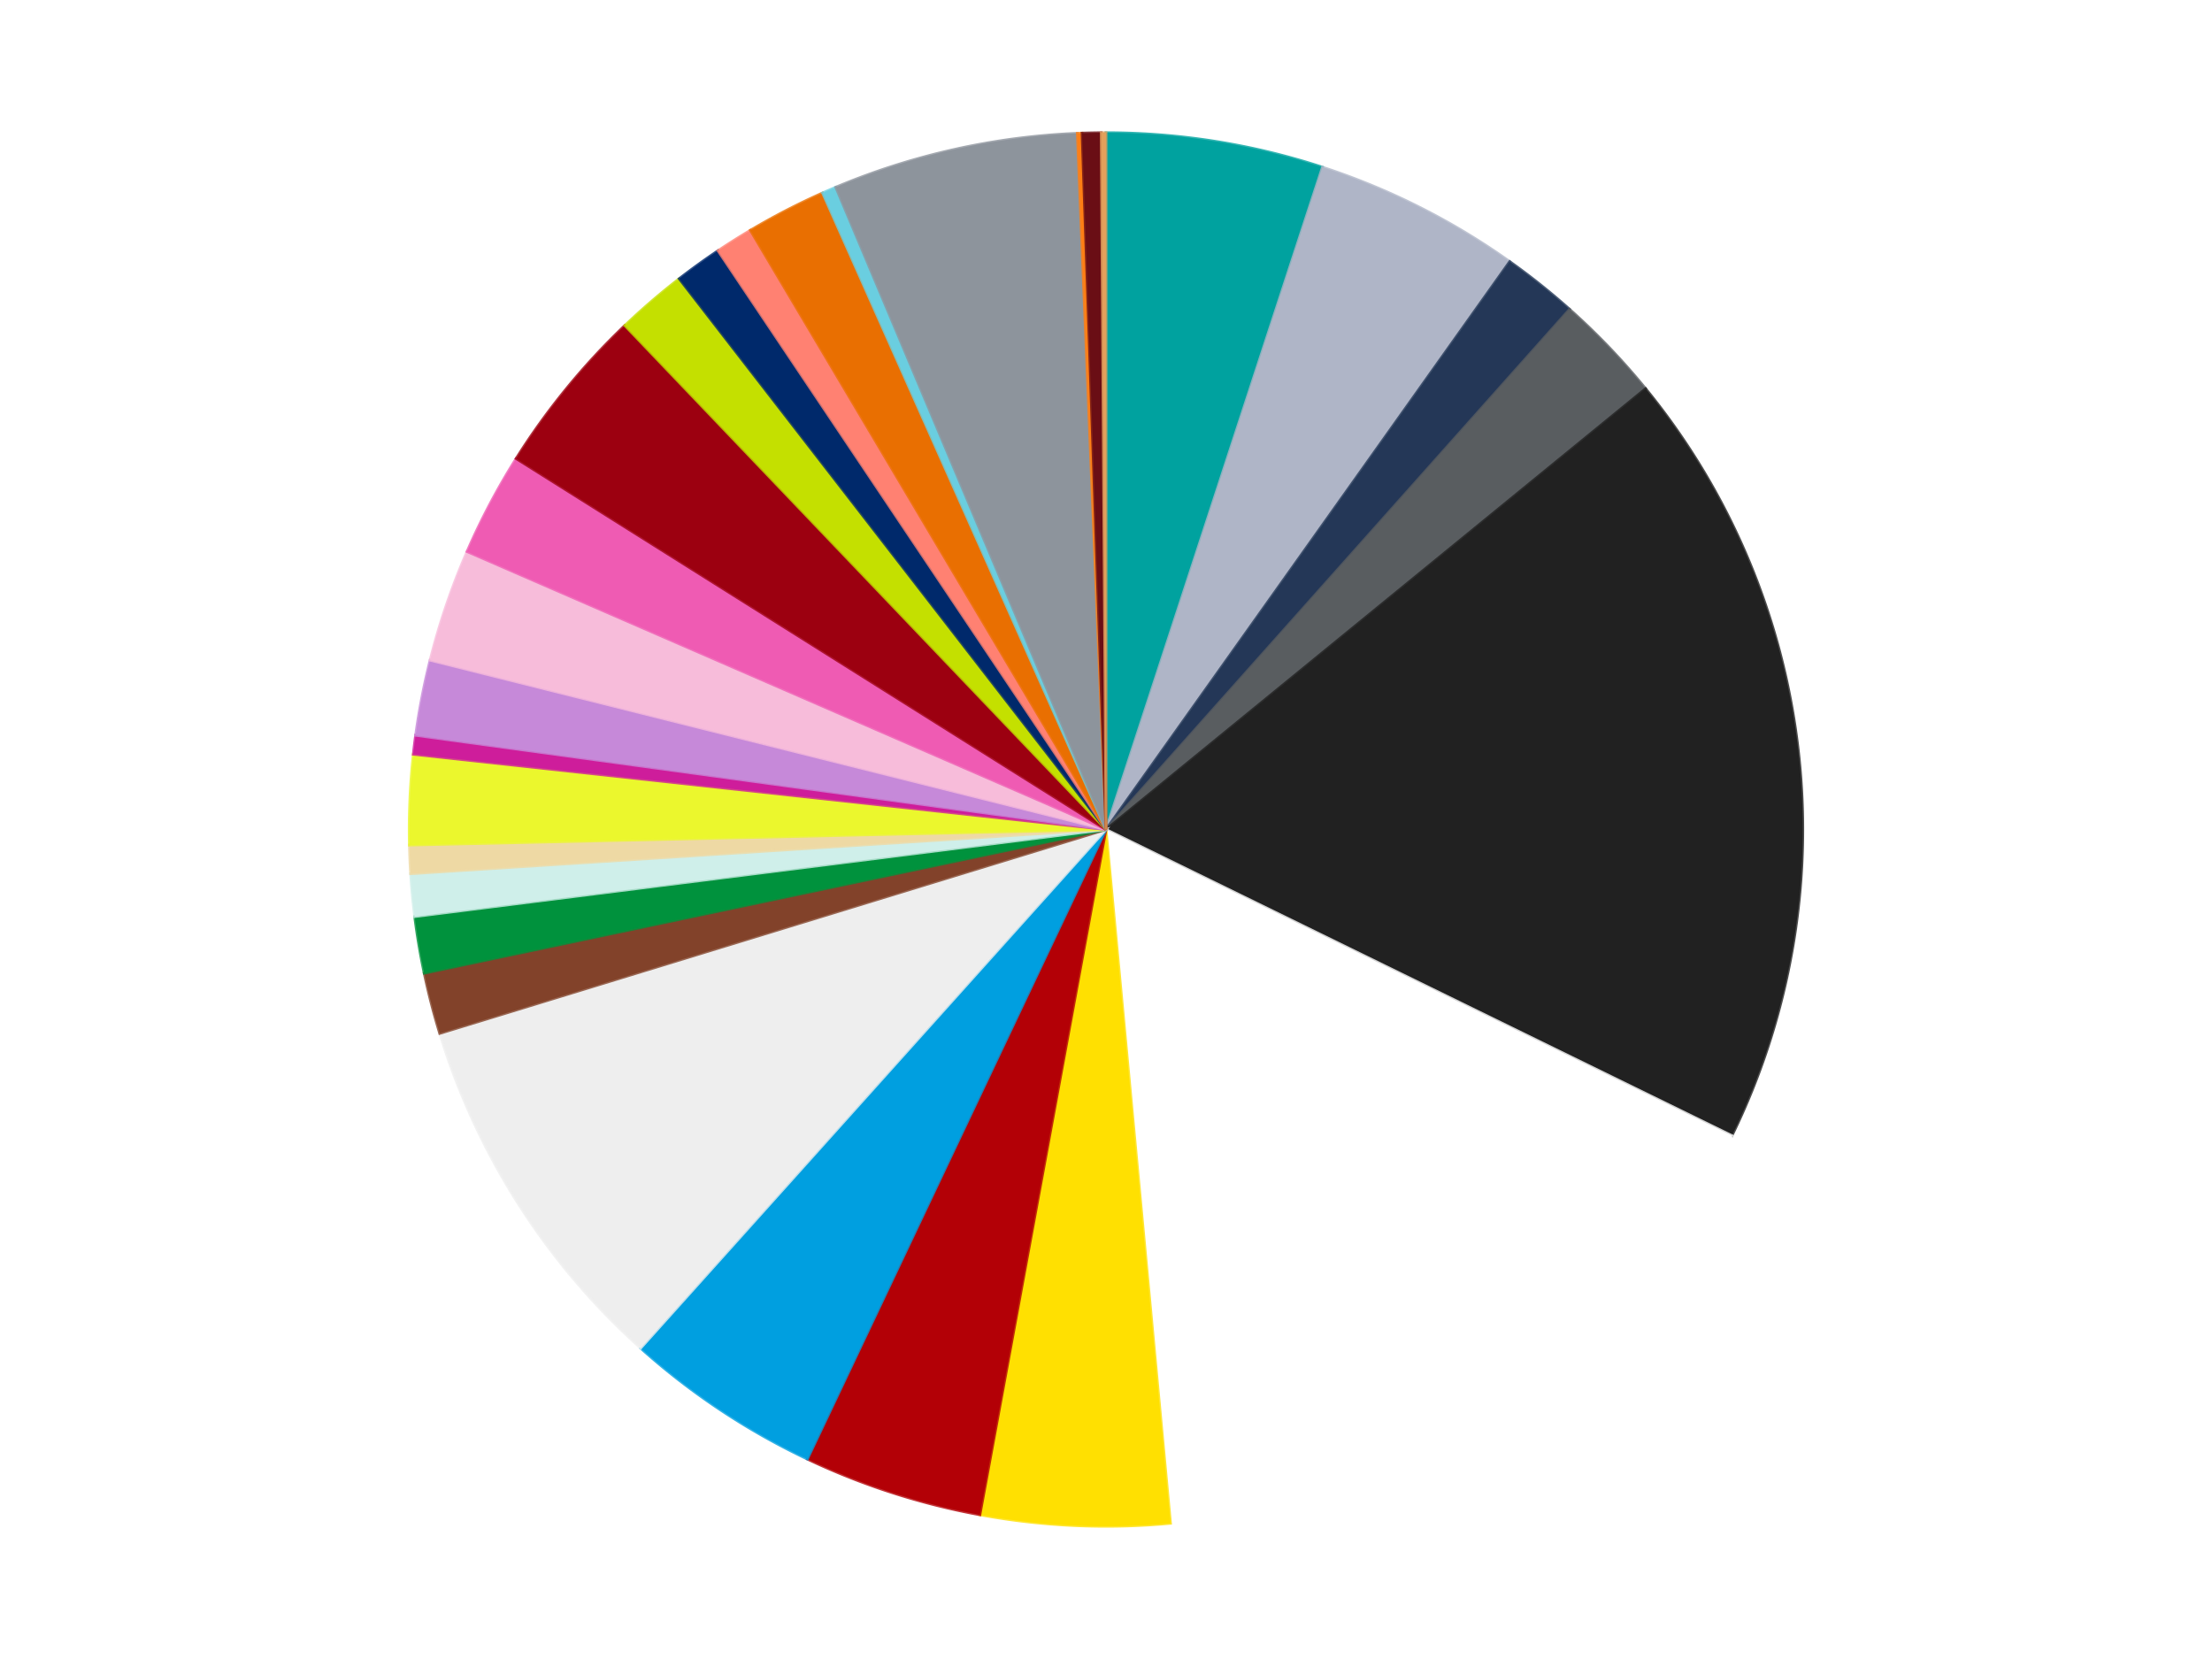 <?xml version='1.0' encoding='utf-8'?>
<svg xmlns="http://www.w3.org/2000/svg" xmlns:xlink="http://www.w3.org/1999/xlink" id="chart-ca8e4d08-dd52-495c-a11c-3bf9033277e6" class="pygal-chart" viewBox="0 0 800 600"><!--Generated with pygal 3.0.4 (lxml) ©Kozea 2012-2016 on 2024-07-06--><!--http://pygal.org--><!--http://github.com/Kozea/pygal--><defs><style type="text/css">#chart-ca8e4d08-dd52-495c-a11c-3bf9033277e6{-webkit-user-select:none;-webkit-font-smoothing:antialiased;font-family:Consolas,"Liberation Mono",Menlo,Courier,monospace}#chart-ca8e4d08-dd52-495c-a11c-3bf9033277e6 .title{font-family:Consolas,"Liberation Mono",Menlo,Courier,monospace;font-size:16px}#chart-ca8e4d08-dd52-495c-a11c-3bf9033277e6 .legends .legend text{font-family:Consolas,"Liberation Mono",Menlo,Courier,monospace;font-size:14px}#chart-ca8e4d08-dd52-495c-a11c-3bf9033277e6 .axis text{font-family:Consolas,"Liberation Mono",Menlo,Courier,monospace;font-size:10px}#chart-ca8e4d08-dd52-495c-a11c-3bf9033277e6 .axis text.major{font-family:Consolas,"Liberation Mono",Menlo,Courier,monospace;font-size:10px}#chart-ca8e4d08-dd52-495c-a11c-3bf9033277e6 .text-overlay text.value{font-family:Consolas,"Liberation Mono",Menlo,Courier,monospace;font-size:16px}#chart-ca8e4d08-dd52-495c-a11c-3bf9033277e6 .text-overlay text.label{font-family:Consolas,"Liberation Mono",Menlo,Courier,monospace;font-size:10px}#chart-ca8e4d08-dd52-495c-a11c-3bf9033277e6 .tooltip{font-family:Consolas,"Liberation Mono",Menlo,Courier,monospace;font-size:14px}#chart-ca8e4d08-dd52-495c-a11c-3bf9033277e6 text.no_data{font-family:Consolas,"Liberation Mono",Menlo,Courier,monospace;font-size:64px}
#chart-ca8e4d08-dd52-495c-a11c-3bf9033277e6{background-color:transparent}#chart-ca8e4d08-dd52-495c-a11c-3bf9033277e6 path,#chart-ca8e4d08-dd52-495c-a11c-3bf9033277e6 line,#chart-ca8e4d08-dd52-495c-a11c-3bf9033277e6 rect,#chart-ca8e4d08-dd52-495c-a11c-3bf9033277e6 circle{-webkit-transition:150ms;-moz-transition:150ms;transition:150ms}#chart-ca8e4d08-dd52-495c-a11c-3bf9033277e6 .graph &gt; .background{fill:transparent}#chart-ca8e4d08-dd52-495c-a11c-3bf9033277e6 .plot &gt; .background{fill:transparent}#chart-ca8e4d08-dd52-495c-a11c-3bf9033277e6 .graph{fill:rgba(0,0,0,.87)}#chart-ca8e4d08-dd52-495c-a11c-3bf9033277e6 text.no_data{fill:rgba(0,0,0,1)}#chart-ca8e4d08-dd52-495c-a11c-3bf9033277e6 .title{fill:rgba(0,0,0,1)}#chart-ca8e4d08-dd52-495c-a11c-3bf9033277e6 .legends .legend text{fill:rgba(0,0,0,.87)}#chart-ca8e4d08-dd52-495c-a11c-3bf9033277e6 .legends .legend:hover text{fill:rgba(0,0,0,1)}#chart-ca8e4d08-dd52-495c-a11c-3bf9033277e6 .axis .line{stroke:rgba(0,0,0,1)}#chart-ca8e4d08-dd52-495c-a11c-3bf9033277e6 .axis .guide.line{stroke:rgba(0,0,0,.54)}#chart-ca8e4d08-dd52-495c-a11c-3bf9033277e6 .axis .major.line{stroke:rgba(0,0,0,.87)}#chart-ca8e4d08-dd52-495c-a11c-3bf9033277e6 .axis text.major{fill:rgba(0,0,0,1)}#chart-ca8e4d08-dd52-495c-a11c-3bf9033277e6 .axis.y .guides:hover .guide.line,#chart-ca8e4d08-dd52-495c-a11c-3bf9033277e6 .line-graph .axis.x .guides:hover .guide.line,#chart-ca8e4d08-dd52-495c-a11c-3bf9033277e6 .stackedline-graph .axis.x .guides:hover .guide.line,#chart-ca8e4d08-dd52-495c-a11c-3bf9033277e6 .xy-graph .axis.x .guides:hover .guide.line{stroke:rgba(0,0,0,1)}#chart-ca8e4d08-dd52-495c-a11c-3bf9033277e6 .axis .guides:hover text{fill:rgba(0,0,0,1)}#chart-ca8e4d08-dd52-495c-a11c-3bf9033277e6 .reactive{fill-opacity:1.0;stroke-opacity:.8;stroke-width:1}#chart-ca8e4d08-dd52-495c-a11c-3bf9033277e6 .ci{stroke:rgba(0,0,0,.87)}#chart-ca8e4d08-dd52-495c-a11c-3bf9033277e6 .reactive.active,#chart-ca8e4d08-dd52-495c-a11c-3bf9033277e6 .active .reactive{fill-opacity:0.6;stroke-opacity:.9;stroke-width:4}#chart-ca8e4d08-dd52-495c-a11c-3bf9033277e6 .ci .reactive.active{stroke-width:1.5}#chart-ca8e4d08-dd52-495c-a11c-3bf9033277e6 .series text{fill:rgba(0,0,0,1)}#chart-ca8e4d08-dd52-495c-a11c-3bf9033277e6 .tooltip rect{fill:transparent;stroke:rgba(0,0,0,1);-webkit-transition:opacity 150ms;-moz-transition:opacity 150ms;transition:opacity 150ms}#chart-ca8e4d08-dd52-495c-a11c-3bf9033277e6 .tooltip .label{fill:rgba(0,0,0,.87)}#chart-ca8e4d08-dd52-495c-a11c-3bf9033277e6 .tooltip .label{fill:rgba(0,0,0,.87)}#chart-ca8e4d08-dd52-495c-a11c-3bf9033277e6 .tooltip .legend{font-size:.8em;fill:rgba(0,0,0,.54)}#chart-ca8e4d08-dd52-495c-a11c-3bf9033277e6 .tooltip .x_label{font-size:.6em;fill:rgba(0,0,0,1)}#chart-ca8e4d08-dd52-495c-a11c-3bf9033277e6 .tooltip .xlink{font-size:.5em;text-decoration:underline}#chart-ca8e4d08-dd52-495c-a11c-3bf9033277e6 .tooltip .value{font-size:1.5em}#chart-ca8e4d08-dd52-495c-a11c-3bf9033277e6 .bound{font-size:.5em}#chart-ca8e4d08-dd52-495c-a11c-3bf9033277e6 .max-value{font-size:.75em;fill:rgba(0,0,0,.54)}#chart-ca8e4d08-dd52-495c-a11c-3bf9033277e6 .map-element{fill:transparent;stroke:rgba(0,0,0,.54) !important}#chart-ca8e4d08-dd52-495c-a11c-3bf9033277e6 .map-element .reactive{fill-opacity:inherit;stroke-opacity:inherit}#chart-ca8e4d08-dd52-495c-a11c-3bf9033277e6 .color-0,#chart-ca8e4d08-dd52-495c-a11c-3bf9033277e6 .color-0 a:visited{stroke:#f44336;fill:#f44336}#chart-ca8e4d08-dd52-495c-a11c-3bf9033277e6 .color-1,#chart-ca8e4d08-dd52-495c-a11c-3bf9033277e6 .color-1 a:visited{stroke:#3f51b5;fill:#3f51b5}#chart-ca8e4d08-dd52-495c-a11c-3bf9033277e6 .color-2,#chart-ca8e4d08-dd52-495c-a11c-3bf9033277e6 .color-2 a:visited{stroke:#009688;fill:#009688}#chart-ca8e4d08-dd52-495c-a11c-3bf9033277e6 .color-3,#chart-ca8e4d08-dd52-495c-a11c-3bf9033277e6 .color-3 a:visited{stroke:#ffc107;fill:#ffc107}#chart-ca8e4d08-dd52-495c-a11c-3bf9033277e6 .color-4,#chart-ca8e4d08-dd52-495c-a11c-3bf9033277e6 .color-4 a:visited{stroke:#ff5722;fill:#ff5722}#chart-ca8e4d08-dd52-495c-a11c-3bf9033277e6 .color-5,#chart-ca8e4d08-dd52-495c-a11c-3bf9033277e6 .color-5 a:visited{stroke:#9c27b0;fill:#9c27b0}#chart-ca8e4d08-dd52-495c-a11c-3bf9033277e6 .color-6,#chart-ca8e4d08-dd52-495c-a11c-3bf9033277e6 .color-6 a:visited{stroke:#03a9f4;fill:#03a9f4}#chart-ca8e4d08-dd52-495c-a11c-3bf9033277e6 .color-7,#chart-ca8e4d08-dd52-495c-a11c-3bf9033277e6 .color-7 a:visited{stroke:#8bc34a;fill:#8bc34a}#chart-ca8e4d08-dd52-495c-a11c-3bf9033277e6 .color-8,#chart-ca8e4d08-dd52-495c-a11c-3bf9033277e6 .color-8 a:visited{stroke:#ff9800;fill:#ff9800}#chart-ca8e4d08-dd52-495c-a11c-3bf9033277e6 .color-9,#chart-ca8e4d08-dd52-495c-a11c-3bf9033277e6 .color-9 a:visited{stroke:#e91e63;fill:#e91e63}#chart-ca8e4d08-dd52-495c-a11c-3bf9033277e6 .color-10,#chart-ca8e4d08-dd52-495c-a11c-3bf9033277e6 .color-10 a:visited{stroke:#2196f3;fill:#2196f3}#chart-ca8e4d08-dd52-495c-a11c-3bf9033277e6 .color-11,#chart-ca8e4d08-dd52-495c-a11c-3bf9033277e6 .color-11 a:visited{stroke:#4caf50;fill:#4caf50}#chart-ca8e4d08-dd52-495c-a11c-3bf9033277e6 .color-12,#chart-ca8e4d08-dd52-495c-a11c-3bf9033277e6 .color-12 a:visited{stroke:#ffeb3b;fill:#ffeb3b}#chart-ca8e4d08-dd52-495c-a11c-3bf9033277e6 .color-13,#chart-ca8e4d08-dd52-495c-a11c-3bf9033277e6 .color-13 a:visited{stroke:#673ab7;fill:#673ab7}#chart-ca8e4d08-dd52-495c-a11c-3bf9033277e6 .color-14,#chart-ca8e4d08-dd52-495c-a11c-3bf9033277e6 .color-14 a:visited{stroke:#00bcd4;fill:#00bcd4}#chart-ca8e4d08-dd52-495c-a11c-3bf9033277e6 .color-15,#chart-ca8e4d08-dd52-495c-a11c-3bf9033277e6 .color-15 a:visited{stroke:#cddc39;fill:#cddc39}#chart-ca8e4d08-dd52-495c-a11c-3bf9033277e6 .color-16,#chart-ca8e4d08-dd52-495c-a11c-3bf9033277e6 .color-16 a:visited{stroke:#9e9e9e;fill:#9e9e9e}#chart-ca8e4d08-dd52-495c-a11c-3bf9033277e6 .color-17,#chart-ca8e4d08-dd52-495c-a11c-3bf9033277e6 .color-17 a:visited{stroke:#607d8b;fill:#607d8b}#chart-ca8e4d08-dd52-495c-a11c-3bf9033277e6 .color-18,#chart-ca8e4d08-dd52-495c-a11c-3bf9033277e6 .color-18 a:visited{stroke:#7b0f07;fill:#7b0f07}#chart-ca8e4d08-dd52-495c-a11c-3bf9033277e6 .color-19,#chart-ca8e4d08-dd52-495c-a11c-3bf9033277e6 .color-19 a:visited{stroke:#141938;fill:#141938}#chart-ca8e4d08-dd52-495c-a11c-3bf9033277e6 .color-20,#chart-ca8e4d08-dd52-495c-a11c-3bf9033277e6 .color-20 a:visited{stroke:#000000;fill:#000000}#chart-ca8e4d08-dd52-495c-a11c-3bf9033277e6 .color-21,#chart-ca8e4d08-dd52-495c-a11c-3bf9033277e6 .color-21 a:visited{stroke:#5e4600;fill:#5e4600}#chart-ca8e4d08-dd52-495c-a11c-3bf9033277e6 .color-22,#chart-ca8e4d08-dd52-495c-a11c-3bf9033277e6 .color-22 a:visited{stroke:#791d00;fill:#791d00}#chart-ca8e4d08-dd52-495c-a11c-3bf9033277e6 .color-23,#chart-ca8e4d08-dd52-495c-a11c-3bf9033277e6 .color-23 a:visited{stroke:#220826;fill:#220826}#chart-ca8e4d08-dd52-495c-a11c-3bf9033277e6 .color-24,#chart-ca8e4d08-dd52-495c-a11c-3bf9033277e6 .color-24 a:visited{stroke:#01364e;fill:#01364e}#chart-ca8e4d08-dd52-495c-a11c-3bf9033277e6 .color-25,#chart-ca8e4d08-dd52-495c-a11c-3bf9033277e6 .color-25 a:visited{stroke:#344c19;fill:#344c19}#chart-ca8e4d08-dd52-495c-a11c-3bf9033277e6 .color-26,#chart-ca8e4d08-dd52-495c-a11c-3bf9033277e6 .color-26 a:visited{stroke:#573400;fill:#573400}#chart-ca8e4d08-dd52-495c-a11c-3bf9033277e6 .color-27,#chart-ca8e4d08-dd52-495c-a11c-3bf9033277e6 .color-27 a:visited{stroke:#560823;fill:#560823}#chart-ca8e4d08-dd52-495c-a11c-3bf9033277e6 .color-28,#chart-ca8e4d08-dd52-495c-a11c-3bf9033277e6 .color-28 a:visited{stroke:#063b66;fill:#063b66}#chart-ca8e4d08-dd52-495c-a11c-3bf9033277e6 .text-overlay .color-0 text{fill:black}#chart-ca8e4d08-dd52-495c-a11c-3bf9033277e6 .text-overlay .color-1 text{fill:black}#chart-ca8e4d08-dd52-495c-a11c-3bf9033277e6 .text-overlay .color-2 text{fill:black}#chart-ca8e4d08-dd52-495c-a11c-3bf9033277e6 .text-overlay .color-3 text{fill:black}#chart-ca8e4d08-dd52-495c-a11c-3bf9033277e6 .text-overlay .color-4 text{fill:black}#chart-ca8e4d08-dd52-495c-a11c-3bf9033277e6 .text-overlay .color-5 text{fill:black}#chart-ca8e4d08-dd52-495c-a11c-3bf9033277e6 .text-overlay .color-6 text{fill:black}#chart-ca8e4d08-dd52-495c-a11c-3bf9033277e6 .text-overlay .color-7 text{fill:black}#chart-ca8e4d08-dd52-495c-a11c-3bf9033277e6 .text-overlay .color-8 text{fill:black}#chart-ca8e4d08-dd52-495c-a11c-3bf9033277e6 .text-overlay .color-9 text{fill:black}#chart-ca8e4d08-dd52-495c-a11c-3bf9033277e6 .text-overlay .color-10 text{fill:black}#chart-ca8e4d08-dd52-495c-a11c-3bf9033277e6 .text-overlay .color-11 text{fill:black}#chart-ca8e4d08-dd52-495c-a11c-3bf9033277e6 .text-overlay .color-12 text{fill:black}#chart-ca8e4d08-dd52-495c-a11c-3bf9033277e6 .text-overlay .color-13 text{fill:black}#chart-ca8e4d08-dd52-495c-a11c-3bf9033277e6 .text-overlay .color-14 text{fill:black}#chart-ca8e4d08-dd52-495c-a11c-3bf9033277e6 .text-overlay .color-15 text{fill:black}#chart-ca8e4d08-dd52-495c-a11c-3bf9033277e6 .text-overlay .color-16 text{fill:black}#chart-ca8e4d08-dd52-495c-a11c-3bf9033277e6 .text-overlay .color-17 text{fill:black}#chart-ca8e4d08-dd52-495c-a11c-3bf9033277e6 .text-overlay .color-18 text{fill:black}#chart-ca8e4d08-dd52-495c-a11c-3bf9033277e6 .text-overlay .color-19 text{fill:white}#chart-ca8e4d08-dd52-495c-a11c-3bf9033277e6 .text-overlay .color-20 text{fill:white}#chart-ca8e4d08-dd52-495c-a11c-3bf9033277e6 .text-overlay .color-21 text{fill:black}#chart-ca8e4d08-dd52-495c-a11c-3bf9033277e6 .text-overlay .color-22 text{fill:black}#chart-ca8e4d08-dd52-495c-a11c-3bf9033277e6 .text-overlay .color-23 text{fill:white}#chart-ca8e4d08-dd52-495c-a11c-3bf9033277e6 .text-overlay .color-24 text{fill:white}#chart-ca8e4d08-dd52-495c-a11c-3bf9033277e6 .text-overlay .color-25 text{fill:black}#chart-ca8e4d08-dd52-495c-a11c-3bf9033277e6 .text-overlay .color-26 text{fill:white}#chart-ca8e4d08-dd52-495c-a11c-3bf9033277e6 .text-overlay .color-27 text{fill:black}#chart-ca8e4d08-dd52-495c-a11c-3bf9033277e6 .text-overlay .color-28 text{fill:black}
#chart-ca8e4d08-dd52-495c-a11c-3bf9033277e6 text.no_data{text-anchor:middle}#chart-ca8e4d08-dd52-495c-a11c-3bf9033277e6 .guide.line{fill:none}#chart-ca8e4d08-dd52-495c-a11c-3bf9033277e6 .centered{text-anchor:middle}#chart-ca8e4d08-dd52-495c-a11c-3bf9033277e6 .title{text-anchor:middle}#chart-ca8e4d08-dd52-495c-a11c-3bf9033277e6 .legends .legend text{fill-opacity:1}#chart-ca8e4d08-dd52-495c-a11c-3bf9033277e6 .axis.x text{text-anchor:middle}#chart-ca8e4d08-dd52-495c-a11c-3bf9033277e6 .axis.x:not(.web) text[transform]{text-anchor:start}#chart-ca8e4d08-dd52-495c-a11c-3bf9033277e6 .axis.x:not(.web) text[transform].backwards{text-anchor:end}#chart-ca8e4d08-dd52-495c-a11c-3bf9033277e6 .axis.y text{text-anchor:end}#chart-ca8e4d08-dd52-495c-a11c-3bf9033277e6 .axis.y text[transform].backwards{text-anchor:start}#chart-ca8e4d08-dd52-495c-a11c-3bf9033277e6 .axis.y2 text{text-anchor:start}#chart-ca8e4d08-dd52-495c-a11c-3bf9033277e6 .axis.y2 text[transform].backwards{text-anchor:end}#chart-ca8e4d08-dd52-495c-a11c-3bf9033277e6 .axis .guide.line{stroke-dasharray:4,4;stroke:black}#chart-ca8e4d08-dd52-495c-a11c-3bf9033277e6 .axis .major.guide.line{stroke-dasharray:6,6;stroke:black}#chart-ca8e4d08-dd52-495c-a11c-3bf9033277e6 .horizontal .axis.y .guide.line,#chart-ca8e4d08-dd52-495c-a11c-3bf9033277e6 .horizontal .axis.y2 .guide.line,#chart-ca8e4d08-dd52-495c-a11c-3bf9033277e6 .vertical .axis.x .guide.line{opacity:0}#chart-ca8e4d08-dd52-495c-a11c-3bf9033277e6 .horizontal .axis.always_show .guide.line,#chart-ca8e4d08-dd52-495c-a11c-3bf9033277e6 .vertical .axis.always_show .guide.line{opacity:1 !important}#chart-ca8e4d08-dd52-495c-a11c-3bf9033277e6 .axis.y .guides:hover .guide.line,#chart-ca8e4d08-dd52-495c-a11c-3bf9033277e6 .axis.y2 .guides:hover .guide.line,#chart-ca8e4d08-dd52-495c-a11c-3bf9033277e6 .axis.x .guides:hover .guide.line{opacity:1}#chart-ca8e4d08-dd52-495c-a11c-3bf9033277e6 .axis .guides:hover text{opacity:1}#chart-ca8e4d08-dd52-495c-a11c-3bf9033277e6 .nofill{fill:none}#chart-ca8e4d08-dd52-495c-a11c-3bf9033277e6 .subtle-fill{fill-opacity:.2}#chart-ca8e4d08-dd52-495c-a11c-3bf9033277e6 .dot{stroke-width:1px;fill-opacity:1;stroke-opacity:1}#chart-ca8e4d08-dd52-495c-a11c-3bf9033277e6 .dot.active{stroke-width:5px}#chart-ca8e4d08-dd52-495c-a11c-3bf9033277e6 .dot.negative{fill:transparent}#chart-ca8e4d08-dd52-495c-a11c-3bf9033277e6 text,#chart-ca8e4d08-dd52-495c-a11c-3bf9033277e6 tspan{stroke:none !important}#chart-ca8e4d08-dd52-495c-a11c-3bf9033277e6 .series text.active{opacity:1}#chart-ca8e4d08-dd52-495c-a11c-3bf9033277e6 .tooltip rect{fill-opacity:.95;stroke-width:.5}#chart-ca8e4d08-dd52-495c-a11c-3bf9033277e6 .tooltip text{fill-opacity:1}#chart-ca8e4d08-dd52-495c-a11c-3bf9033277e6 .showable{visibility:hidden}#chart-ca8e4d08-dd52-495c-a11c-3bf9033277e6 .showable.shown{visibility:visible}#chart-ca8e4d08-dd52-495c-a11c-3bf9033277e6 .gauge-background{fill:rgba(229,229,229,1);stroke:none}#chart-ca8e4d08-dd52-495c-a11c-3bf9033277e6 .bg-lines{stroke:transparent;stroke-width:2px}</style><script type="text/javascript">window.pygal = window.pygal || {};window.pygal.config = window.pygal.config || {};window.pygal.config['ca8e4d08-dd52-495c-a11c-3bf9033277e6'] = {"allow_interruptions": false, "box_mode": "extremes", "classes": ["pygal-chart"], "css": ["file://style.css", "file://graph.css"], "defs": [], "disable_xml_declaration": false, "dots_size": 2.5, "dynamic_print_values": false, "explicit_size": false, "fill": false, "force_uri_protocol": "https", "formatter": null, "half_pie": false, "height": 600, "include_x_axis": false, "inner_radius": 0, "interpolate": null, "interpolation_parameters": {}, "interpolation_precision": 250, "inverse_y_axis": false, "js": ["//kozea.github.io/pygal.js/2.0.x/pygal-tooltips.min.js"], "legend_at_bottom": false, "legend_at_bottom_columns": null, "legend_box_size": 12, "logarithmic": false, "margin": 20, "margin_bottom": null, "margin_left": null, "margin_right": null, "margin_top": null, "max_scale": 16, "min_scale": 4, "missing_value_fill_truncation": "x", "no_data_text": "No data", "no_prefix": false, "order_min": null, "pretty_print": false, "print_labels": false, "print_values": false, "print_values_position": "center", "print_zeroes": true, "range": null, "rounded_bars": null, "secondary_range": null, "show_dots": true, "show_legend": false, "show_minor_x_labels": true, "show_minor_y_labels": true, "show_only_major_dots": false, "show_x_guides": false, "show_x_labels": true, "show_y_guides": true, "show_y_labels": true, "spacing": 10, "stack_from_top": false, "strict": false, "stroke": true, "stroke_style": null, "style": {"background": "transparent", "ci_colors": [], "colors": ["#F44336", "#3F51B5", "#009688", "#FFC107", "#FF5722", "#9C27B0", "#03A9F4", "#8BC34A", "#FF9800", "#E91E63", "#2196F3", "#4CAF50", "#FFEB3B", "#673AB7", "#00BCD4", "#CDDC39", "#9E9E9E", "#607D8B"], "dot_opacity": "1", "font_family": "Consolas, \"Liberation Mono\", Menlo, Courier, monospace", "foreground": "rgba(0, 0, 0, .87)", "foreground_strong": "rgba(0, 0, 0, 1)", "foreground_subtle": "rgba(0, 0, 0, .54)", "guide_stroke_color": "black", "guide_stroke_dasharray": "4,4", "label_font_family": "Consolas, \"Liberation Mono\", Menlo, Courier, monospace", "label_font_size": 10, "legend_font_family": "Consolas, \"Liberation Mono\", Menlo, Courier, monospace", "legend_font_size": 14, "major_guide_stroke_color": "black", "major_guide_stroke_dasharray": "6,6", "major_label_font_family": "Consolas, \"Liberation Mono\", Menlo, Courier, monospace", "major_label_font_size": 10, "no_data_font_family": "Consolas, \"Liberation Mono\", Menlo, Courier, monospace", "no_data_font_size": 64, "opacity": "1.0", "opacity_hover": "0.6", "plot_background": "transparent", "stroke_opacity": ".8", "stroke_opacity_hover": ".9", "stroke_width": "1", "stroke_width_hover": "4", "title_font_family": "Consolas, \"Liberation Mono\", Menlo, Courier, monospace", "title_font_size": 16, "tooltip_font_family": "Consolas, \"Liberation Mono\", Menlo, Courier, monospace", "tooltip_font_size": 14, "transition": "150ms", "value_background": "rgba(229, 229, 229, 1)", "value_colors": [], "value_font_family": "Consolas, \"Liberation Mono\", Menlo, Courier, monospace", "value_font_size": 16, "value_label_font_family": "Consolas, \"Liberation Mono\", Menlo, Courier, monospace", "value_label_font_size": 10}, "title": null, "tooltip_border_radius": 0, "tooltip_fancy_mode": true, "truncate_label": null, "truncate_legend": null, "width": 800, "x_label_rotation": 0, "x_labels": null, "x_labels_major": null, "x_labels_major_count": null, "x_labels_major_every": null, "x_title": null, "xrange": null, "y_label_rotation": 0, "y_labels": null, "y_labels_major": null, "y_labels_major_count": null, "y_labels_major_every": null, "y_title": null, "zero": 0, "legends": ["Dark Turquoise", "Light Bluish Gray", "Dark Blue", "Dark Bluish Gray", "Black", "White", "Yellow", "Red", "Dark Azure", "Trans-Clear", "Reddish Brown", "Green", "Light Aqua", "Tan", "Trans-Yellow", "Trans-Dark Pink", "Medium Lavender", "Bright Pink", "Dark Pink", "Trans-Red", "Lime", "Trans-Dark Blue", "Coral", "Trans-Orange", "Medium Azure", "Flat Silver", "Orange", "Dark Red", "Medium Nougat"]}</script><script type="text/javascript" xlink:href="https://kozea.github.io/pygal.js/2.0.x/pygal-tooltips.min.js"/></defs><title>Pygal</title><g class="graph pie-graph vertical"><rect x="0" y="0" width="800" height="600" class="background"/><g transform="translate(20, 20)" class="plot"><rect x="0" y="0" width="760" height="560" class="background"/><g class="series serie-0 color-0"><g class="slices"><g class="slice" style="fill: #00A29F; stroke: #00A29F"><path d="M380 28 A252 252 0 0 1 458.284 40.468 L380 280 A0 0 0 0 0 380 280 z" class="slice reactive tooltip-trigger"/><desc class="value">46</desc><desc class="x centered">399.8175569651944</desc><desc class="y centered">155.5682338149487</desc></g></g></g><g class="series serie-1 color-1"><g class="slices"><g class="slice" style="fill: #AFB5C7; stroke: #AFB5C7"><path d="M458.284 40.468 A252 252 0 0 1 526.014 74.613 L380 280 A0 0 0 0 0 380 280 z" class="slice reactive tooltip-trigger"/><desc class="value">44</desc><desc class="x centered">436.7204516357145</desc><desc class="y centered">167.48871004987734</desc></g></g></g><g class="series serie-2 color-2"><g class="slices"><g class="slice" style="fill: #243757; stroke: #243757"><path d="M526.014 74.613 A252 252 0 0 1 547.654 91.862 L380 280 A0 0 0 0 0 380 280 z" class="slice reactive tooltip-trigger"/><desc class="value">16</desc><desc class="x centered">458.5355533666171</desc><desc class="y centered">181.46996976860692</desc></g></g></g><g class="series serie-3 color-3"><g class="slices"><g class="slice" style="fill: #595D60; stroke: #595D60"><path d="M547.654 91.862 A252 252 0 0 1 575.158 120.572 L380 280 A0 0 0 0 0 380 280 z" class="slice reactive tooltip-trigger"/><desc class="value">23</desc><desc class="x centered">470.98669117287466</desc><desc class="y centered">192.83680805860803</desc></g></g></g><g class="series serie-4 color-4"><g class="slices"><g class="slice" style="fill: #212121; stroke: #212121"><path d="M575.158 120.572 A252 252 0 0 1 606.37 390.729 L380 280 A0 0 0 0 0 380 280 z" class="slice reactive tooltip-trigger"/><desc class="value">166</desc><desc class="x centered">505.1674527851464</desc><desc class="y centered">265.5394065378302</desc></g></g></g><g class="series serie-5 color-5"><g class="slices"><g class="slice" style="fill: #FFFFFF; stroke: #FFFFFF"><path d="M606.37 390.729 A252 252 0 0 1 403.328 530.918 L380 280 A0 0 0 0 0 380 280 z" class="slice reactive tooltip-trigger"/><desc class="value">149</desc><desc class="x centered">451.5898510532513</desc><desc class="y centered">383.68651419626997</desc></g></g></g><g class="series serie-6 color-6"><g class="slices"><g class="slice" style="fill: #FFE001; stroke: #FFE001"><path d="M403.328 530.918 A252 252 0 0 1 334.396 527.839 L380 280 A0 0 0 0 0 380 280 z" class="slice reactive tooltip-trigger"/><desc class="value">40</desc><desc class="x centered">374.37790134171064</desc><desc class="y centered">405.8745089630004</desc></g></g></g><g class="series serie-7 color-7"><g class="slices"><g class="slice" style="fill: #B30006; stroke: #B30006"><path d="M334.396 527.839 A252 252 0 0 1 272 507.684 L380 280 A0 0 0 0 0 380 280 z" class="slice reactive tooltip-trigger"/><desc class="value">38</desc><desc class="x centered">341.2696355740735</desc><desc class="y centered">399.8997867864448</desc></g></g></g><g class="series serie-8 color-8"><g class="slices"><g class="slice" style="fill: #009FE0; stroke: #009FE0"><path d="M272 507.684 A252 252 0 0 1 211.701 467.562 L380 280 A0 0 0 0 0 380 280 z" class="slice reactive tooltip-trigger"/><desc class="value">42</desc><desc class="x centered">310.2006147694076</desc><desc class="y centered">384.90017074071596</desc></g></g></g><g class="series serie-9 color-9"><g class="slices"><g class="slice" style="fill: #EEEEEE; stroke: #EEEEEE"><path d="M211.701 467.562 A252 252 0 0 1 139.032 353.747 L380 280 A0 0 0 0 0 380 280 z" class="slice reactive tooltip-trigger"/><desc class="value">79</desc><desc class="x centered">273.80052687829436</desc><desc class="y centered">347.80613474216125</desc></g></g></g><g class="series serie-10 color-10"><g class="slices"><g class="slice" style="fill: #82422A; stroke: #82422A"><path d="M139.032 353.747 A252 252 0 0 1 133.417 331.971 L380 280 A0 0 0 0 0 380 280 z" class="slice reactive tooltip-trigger"/><desc class="value">13</desc><desc class="x centered">257.9908623582561</desc><desc class="y centered">311.460615568008</desc></g></g></g><g class="series serie-11 color-11"><g class="slices"><g class="slice" style="fill: #00923D; stroke: #00923D"><path d="M133.417 331.971 A252 252 0 0 1 129.976 311.498 L380 280 A0 0 0 0 0 380 280 z" class="slice reactive tooltip-trigger"/><desc class="value">12</desc><desc class="x centered">255.74292135126416</desc><desc class="y centered">300.8848846221825</desc></g></g></g><g class="series serie-12 color-12"><g class="slices"><g class="slice" style="fill: #CFEFEA; stroke: #CFEFEA"><path d="M129.976 311.498 A252 252 0 0 1 128.508 295.996 L380 280 A0 0 0 0 0 380 280 z" class="slice reactive tooltip-trigger"/><desc class="value">9</desc><desc class="x centered">254.56122993129918</desc><desc class="y centered">291.8791819437035</desc></g></g></g><g class="series serie-13 color-13"><g class="slices"><g class="slice" style="fill: #EED9A4; stroke: #EED9A4"><path d="M128.508 295.996 A252 252 0 0 1 128.063 285.623 L380 280 A0 0 0 0 0 380 280 z" class="slice reactive tooltip-trigger"/><desc class="value">6</desc><desc class="x centered">254.11602497121547</desc><desc class="y centered">285.40599953314376</desc></g></g></g><g class="series serie-14 color-14"><g class="slices"><g class="slice" style="fill: #EBF72D; stroke: #EBF72D"><path d="M128.063 285.623 A252 252 0 0 1 129.472 252.798 L380 280 A0 0 0 0 0 380 280 z" class="slice reactive tooltip-trigger"/><desc class="value">19</desc><desc class="x centered">254.11602497121547</desc><desc class="y centered">274.594000466856</desc></g></g></g><g class="series serie-15 color-15"><g class="slices"><g class="slice" style="fill: #CE1d9b; stroke: #CE1d9b"><path d="M129.472 252.798 A252 252 0 0 1 130.314 245.928 L380 280 A0 0 0 0 0 380 280 z" class="slice reactive tooltip-trigger"/><desc class="value">4</desc><desc class="x centered">254.93479649286155</desc><desc class="y centered">264.6802457030784</desc></g></g></g><g class="series serie-16 color-16"><g class="slices"><g class="slice" style="fill: #C689D9; stroke: #C689D9"><path d="M130.314 245.928 A252 252 0 0 1 135.555 218.756 L380 280 A0 0 0 0 0 380 280 z" class="slice reactive tooltip-trigger"/><desc class="value">16</desc><desc class="x centered">256.2807071290107</desc><desc class="y centered">256.1350346427578</desc></g></g></g><g class="series serie-17 color-17"><g class="slices"><g class="slice" style="fill: #F7BCDA; stroke: #F7BCDA"><path d="M135.555 218.756 A252 252 0 0 1 148.915 179.482 L380 280 A0 0 0 0 0 380 280 z" class="slice reactive tooltip-trigger"/><desc class="value">24</desc><desc class="x centered">260.7129019334107</desc><desc class="y centered">239.4218256343153</desc></g></g></g><g class="series serie-18 color-18"><g class="slices"><g class="slice" style="fill: #EF5BB3; stroke: #EF5BB3"><path d="M148.915 179.482 A252 252 0 0 1 166.675 145.849 L380 280 A0 0 0 0 0 380 280 z" class="slice reactive tooltip-trigger"/><desc class="value">22</desc><desc class="x centered">268.57980941682877</desc><desc class="y centered">221.1651367775041</desc></g></g></g><g class="series serie-19 color-19"><g class="slices"><g class="slice" style="fill: #9C0010; stroke: #9C0010"><path d="M166.675 145.849 A252 252 0 0 1 205.986 97.728 L380 280 A0 0 0 0 0 380 280 z" class="slice reactive tooltip-trigger"/><desc class="value">36</desc><desc class="x centered">282.42082467031526</desc><desc class="y centered">200.28610822460965</desc></g></g></g><g class="series serie-20 color-20"><g class="slices"><g class="slice" style="fill: #C4E000; stroke: #C4E000"><path d="M205.986 97.728 A252 252 0 0 1 225.65 80.801 L380 280 A0 0 0 0 0 380 280 z" class="slice reactive tooltip-trigger"/><desc class="value">15</desc><desc class="x centered">297.8000757883799</desc><desc class="y centered">184.5056417393995</desc></g></g></g><g class="series serie-21 color-21"><g class="slices"><g class="slice" style="fill: #00296B; stroke: #00296B"><path d="M225.65 80.801 A252 252 0 0 1 239.682 70.68 L380 280 A0 0 0 0 0 380 280 z" class="slice reactive tooltip-trigger"/><desc class="value">10</desc><desc class="x centered">306.2894851296841</desc><desc class="y centered">177.81017664389012</desc></g></g></g><g class="series serie-22 color-22"><g class="slices"><g class="slice" style="fill: #FF8172; stroke: #FF8172"><path d="M239.682 70.68 A252 252 0 0 1 251.387 63.291 L380 280 A0 0 0 0 0 380 280 z" class="slice reactive tooltip-trigger"/><desc class="value">8</desc><desc class="x centered">312.74170550247453</desc><desc class="y centered">173.4527249466973</desc></g></g></g><g class="series serie-23 color-23"><g class="slices"><g class="slice" style="fill: #E96F01; stroke: #E96F01"><path d="M251.387 63.291 A252 252 0 0 1 277.502 49.787 L380 280 A0 0 0 0 0 380 280 z" class="slice reactive tooltip-trigger"/><desc class="value">17</desc><desc class="x centered">322.12367727848954</desc><desc class="y centered">168.07890606219232</desc></g></g></g><g class="series serie-24 color-24"><g class="slices"><g class="slice" style="fill: #6ACEE0; stroke: #6ACEE0"><path d="M277.502 49.787 A252 252 0 0 1 282.266 47.724 L380 280 A0 0 0 0 0 380 280 z" class="slice reactive tooltip-trigger"/><desc class="value">3</desc><desc class="x centered">329.93951489946505</desc><desc class="y centered">164.37150942998903</desc></g></g></g><g class="series serie-25 color-25"><g class="slices"><g class="slice" style="fill: #8D949C; stroke: #8D949C"><path d="M282.266 47.724 A252 252 0 0 1 369.62 28.214 L380 280 A0 0 0 0 0 380 280 z" class="slice reactive tooltip-trigger"/><desc class="value">52</desc><desc class="x centered">352.5350616910948</desc><desc class="y centered">157.02977123023624</desc></g></g></g><g class="series serie-26 color-26"><g class="slices"><g class="slice" style="fill: #FF7E14; stroke: #FF7E14"><path d="M369.62 28.214 A252 252 0 0 1 371.349 28.149 L380 280 A0 0 0 0 0 380 280 z" class="slice reactive tooltip-trigger"/><desc class="value">1</desc><desc class="x centered">375.2423908872786</desc><desc class="y centered">154.08985284922207</desc></g></g></g><g class="series serie-27 color-27"><g class="slices"><g class="slice" style="fill: #6A0E15; stroke: #6A0E15"><path d="M371.349 28.149 A252 252 0 0 1 378.27 28.006 L380 280 A0 0 0 0 0 380 280 z" class="slice reactive tooltip-trigger"/><desc class="value">4</desc><desc class="x centered">377.4045070373539</desc><desc class="y centered">154.0267353114922</desc></g></g></g><g class="series serie-28 color-28"><g class="slices"><g class="slice" style="fill: #E3A05B; stroke: #E3A05B"><path d="M378.27 28.006 A252 252 0 0 1 380 28 L380 280 A0 0 0 0 0 380 280 z" class="slice reactive tooltip-trigger"/><desc class="value">1</desc><desc class="x centered">379.56738809111846</desc><desc class="y centered">154.00074267307645</desc></g></g></g></g><g class="titles"/><g transform="translate(20, 20)" class="plot overlay"><g class="series serie-0 color-0"/><g class="series serie-1 color-1"/><g class="series serie-2 color-2"/><g class="series serie-3 color-3"/><g class="series serie-4 color-4"/><g class="series serie-5 color-5"/><g class="series serie-6 color-6"/><g class="series serie-7 color-7"/><g class="series serie-8 color-8"/><g class="series serie-9 color-9"/><g class="series serie-10 color-10"/><g class="series serie-11 color-11"/><g class="series serie-12 color-12"/><g class="series serie-13 color-13"/><g class="series serie-14 color-14"/><g class="series serie-15 color-15"/><g class="series serie-16 color-16"/><g class="series serie-17 color-17"/><g class="series serie-18 color-18"/><g class="series serie-19 color-19"/><g class="series serie-20 color-20"/><g class="series serie-21 color-21"/><g class="series serie-22 color-22"/><g class="series serie-23 color-23"/><g class="series serie-24 color-24"/><g class="series serie-25 color-25"/><g class="series serie-26 color-26"/><g class="series serie-27 color-27"/><g class="series serie-28 color-28"/></g><g transform="translate(20, 20)" class="plot text-overlay"><g class="series serie-0 color-0"/><g class="series serie-1 color-1"/><g class="series serie-2 color-2"/><g class="series serie-3 color-3"/><g class="series serie-4 color-4"/><g class="series serie-5 color-5"/><g class="series serie-6 color-6"/><g class="series serie-7 color-7"/><g class="series serie-8 color-8"/><g class="series serie-9 color-9"/><g class="series serie-10 color-10"/><g class="series serie-11 color-11"/><g class="series serie-12 color-12"/><g class="series serie-13 color-13"/><g class="series serie-14 color-14"/><g class="series serie-15 color-15"/><g class="series serie-16 color-16"/><g class="series serie-17 color-17"/><g class="series serie-18 color-18"/><g class="series serie-19 color-19"/><g class="series serie-20 color-20"/><g class="series serie-21 color-21"/><g class="series serie-22 color-22"/><g class="series serie-23 color-23"/><g class="series serie-24 color-24"/><g class="series serie-25 color-25"/><g class="series serie-26 color-26"/><g class="series serie-27 color-27"/><g class="series serie-28 color-28"/></g><g transform="translate(20, 20)" class="plot tooltip-overlay"><g transform="translate(0 0)" style="opacity: 0" class="tooltip"><rect rx="0" ry="0" width="0" height="0" class="tooltip-box"/><g class="text"/></g></g></g></svg>